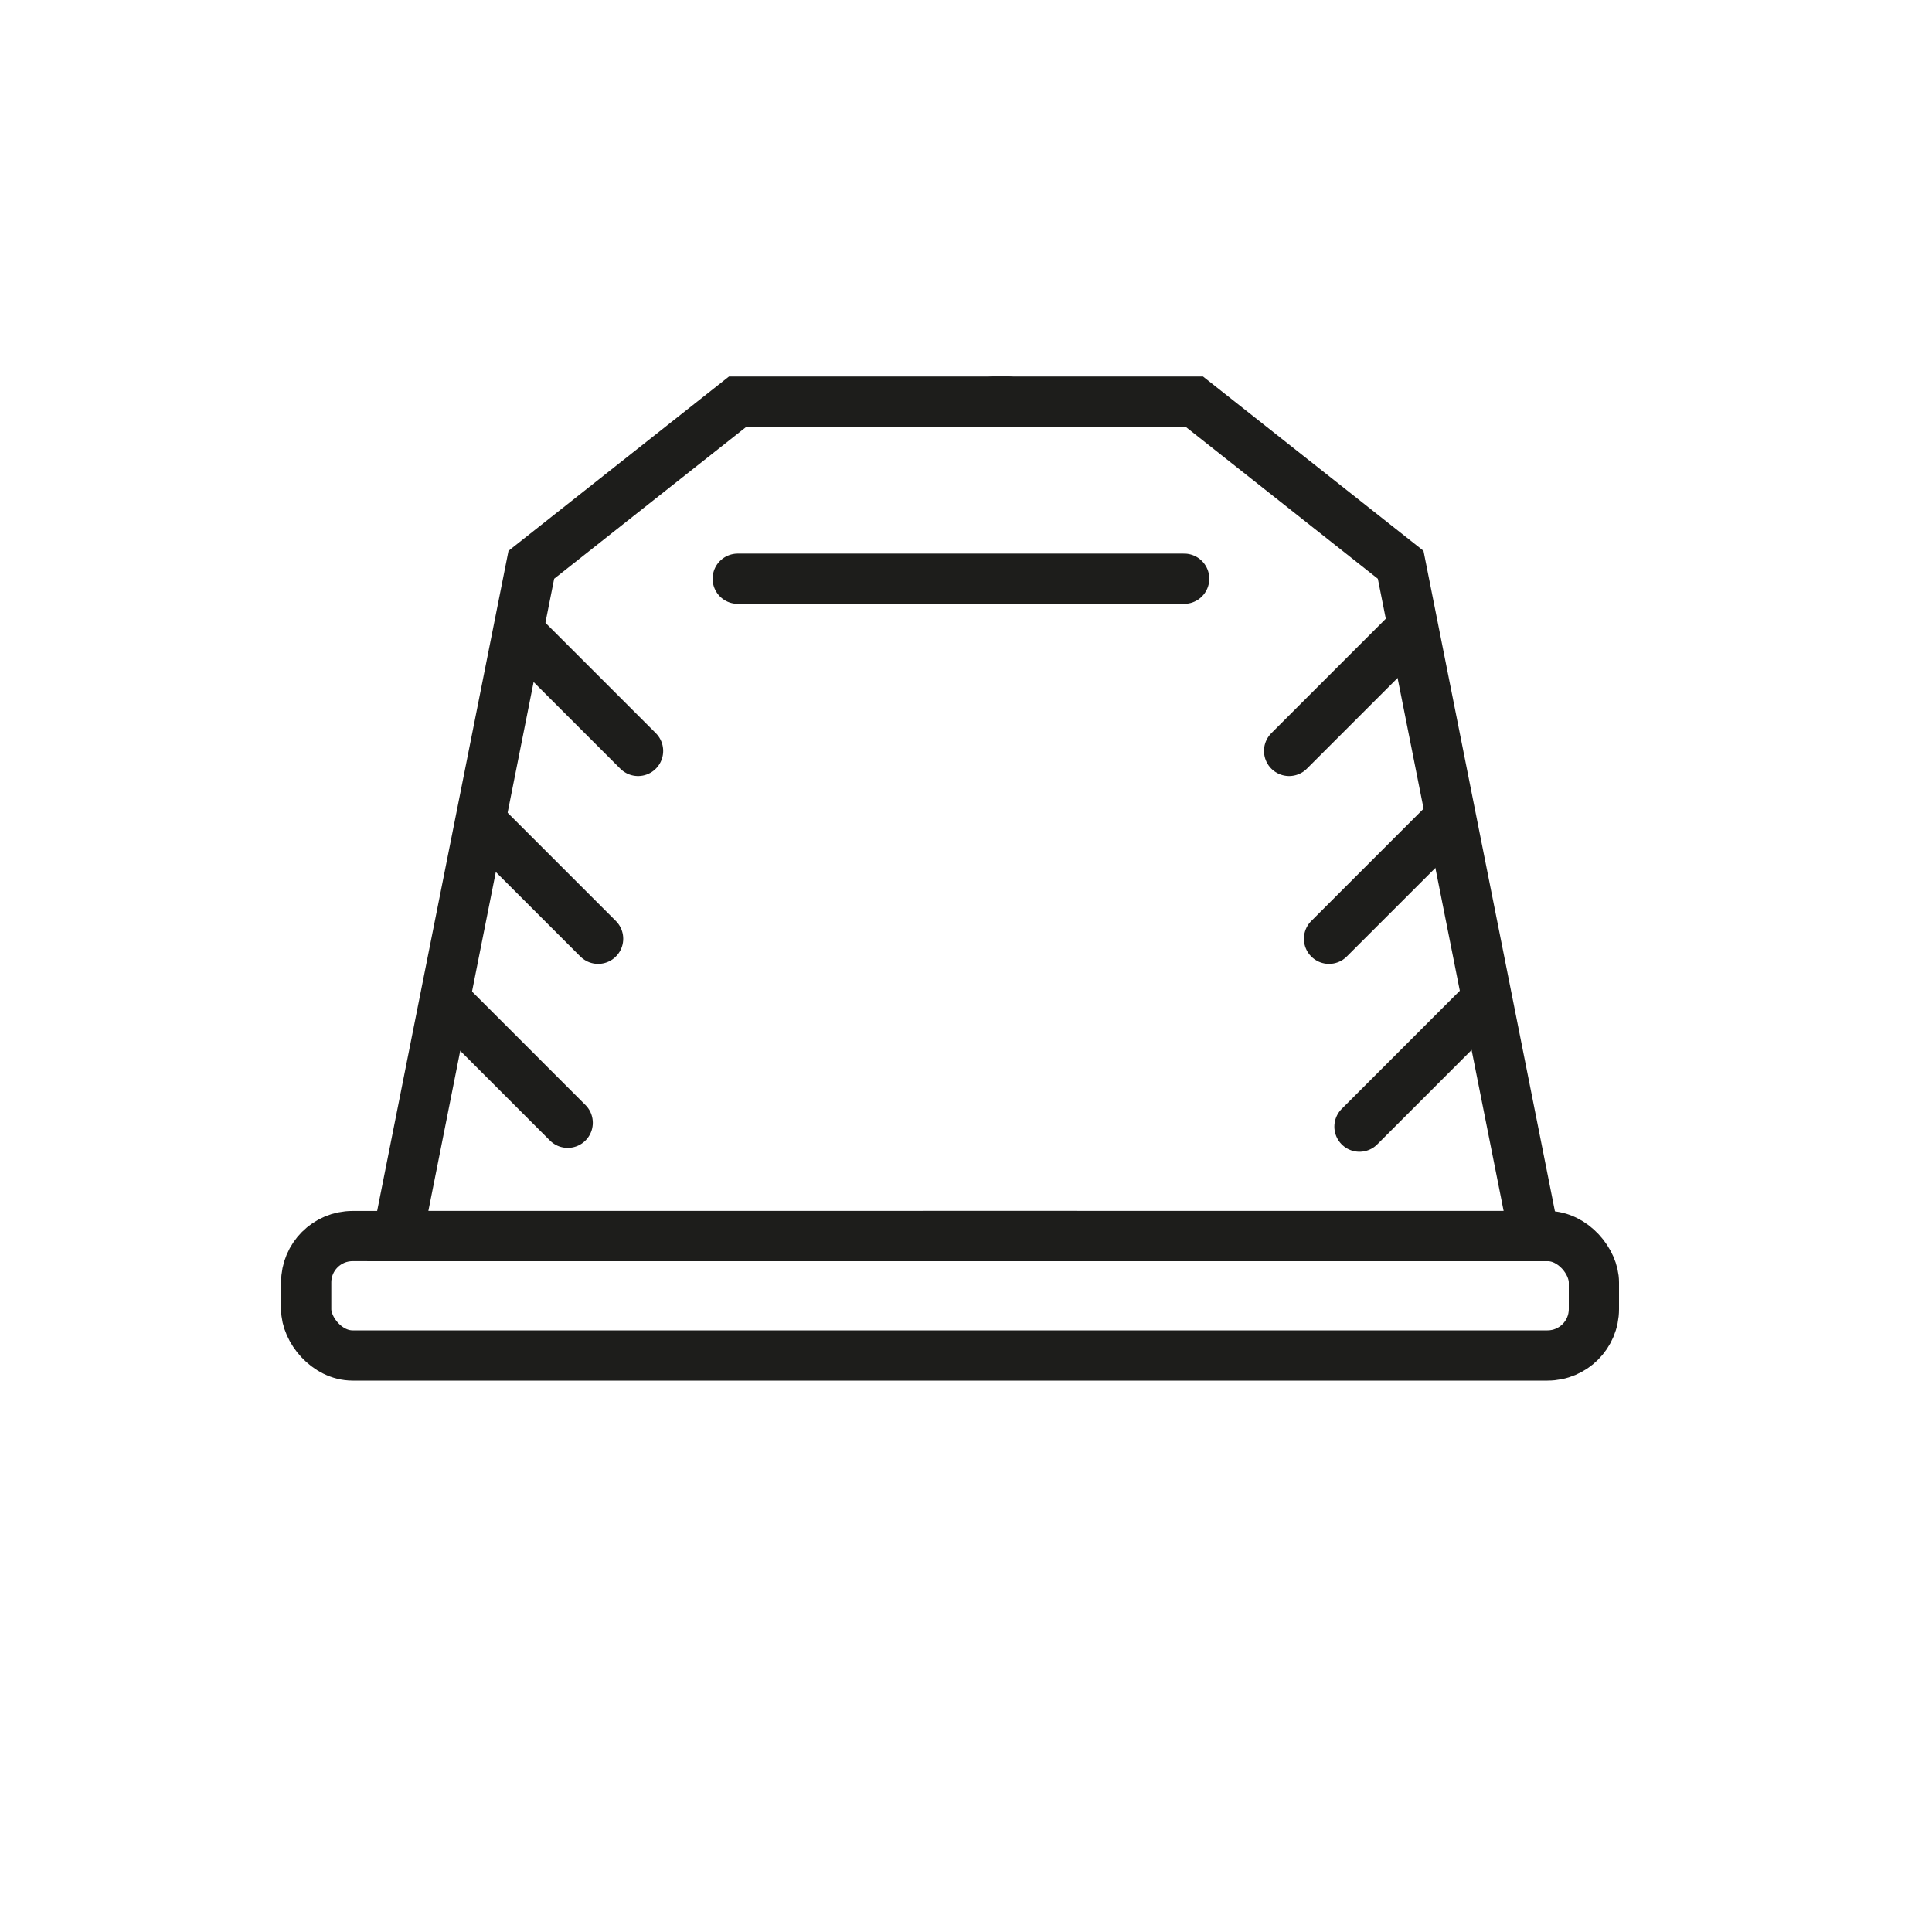 <svg viewBox="0 0 500 500" xmlns="http://www.w3.org/2000/svg" data-name="Livello 3" id="Livello_3">
  <defs>
    <style>
      .cls-1 {
        fill: none;
        stroke: #1d1d1b;
        stroke-linecap: round;
        stroke-miterlimit: 10;
        stroke-width: 13px;
      }
    </style>
  </defs>
  <polyline points="239.14 319.89 397.06 319.89 362.49 146.16 309.08 103.94 257.18 103.94" class="cls-1"></polyline>
  <polyline points="278.9 319.89 102.94 319.89 137.51 146.16 190.92 103.94 260.86 103.94" class="cls-1"></polyline>
  <line y2="194.34" x2="165.13" y1="163.97" x1="134.76" class="cls-1"></line>
  <line y2="242.95" x2="154.79" y1="212.58" x1="124.42" class="cls-1"></line>
  <line y2="290.57" x2="146.92" y1="260.19" x1="116.55" class="cls-1"></line>
  <line y2="194.34" x2="333.62" y1="163.97" x1="363.99" class="cls-1"></line>
  <line y2="242.95" x2="343.95" y1="212.58" x1="374.33" class="cls-1"></line>
  <line y2="291.57" x2="351.83" y1="261.19" x1="382.2" class="cls-1"></line>
  <line y2="149.77" x2="306.46" y1="149.77" x1="190.92" class="cls-1"></line>
  <rect ry="12" rx="12" height="30.91" width="333.26" y="319.89" x="79.24" class="cls-1"></rect>
</svg>